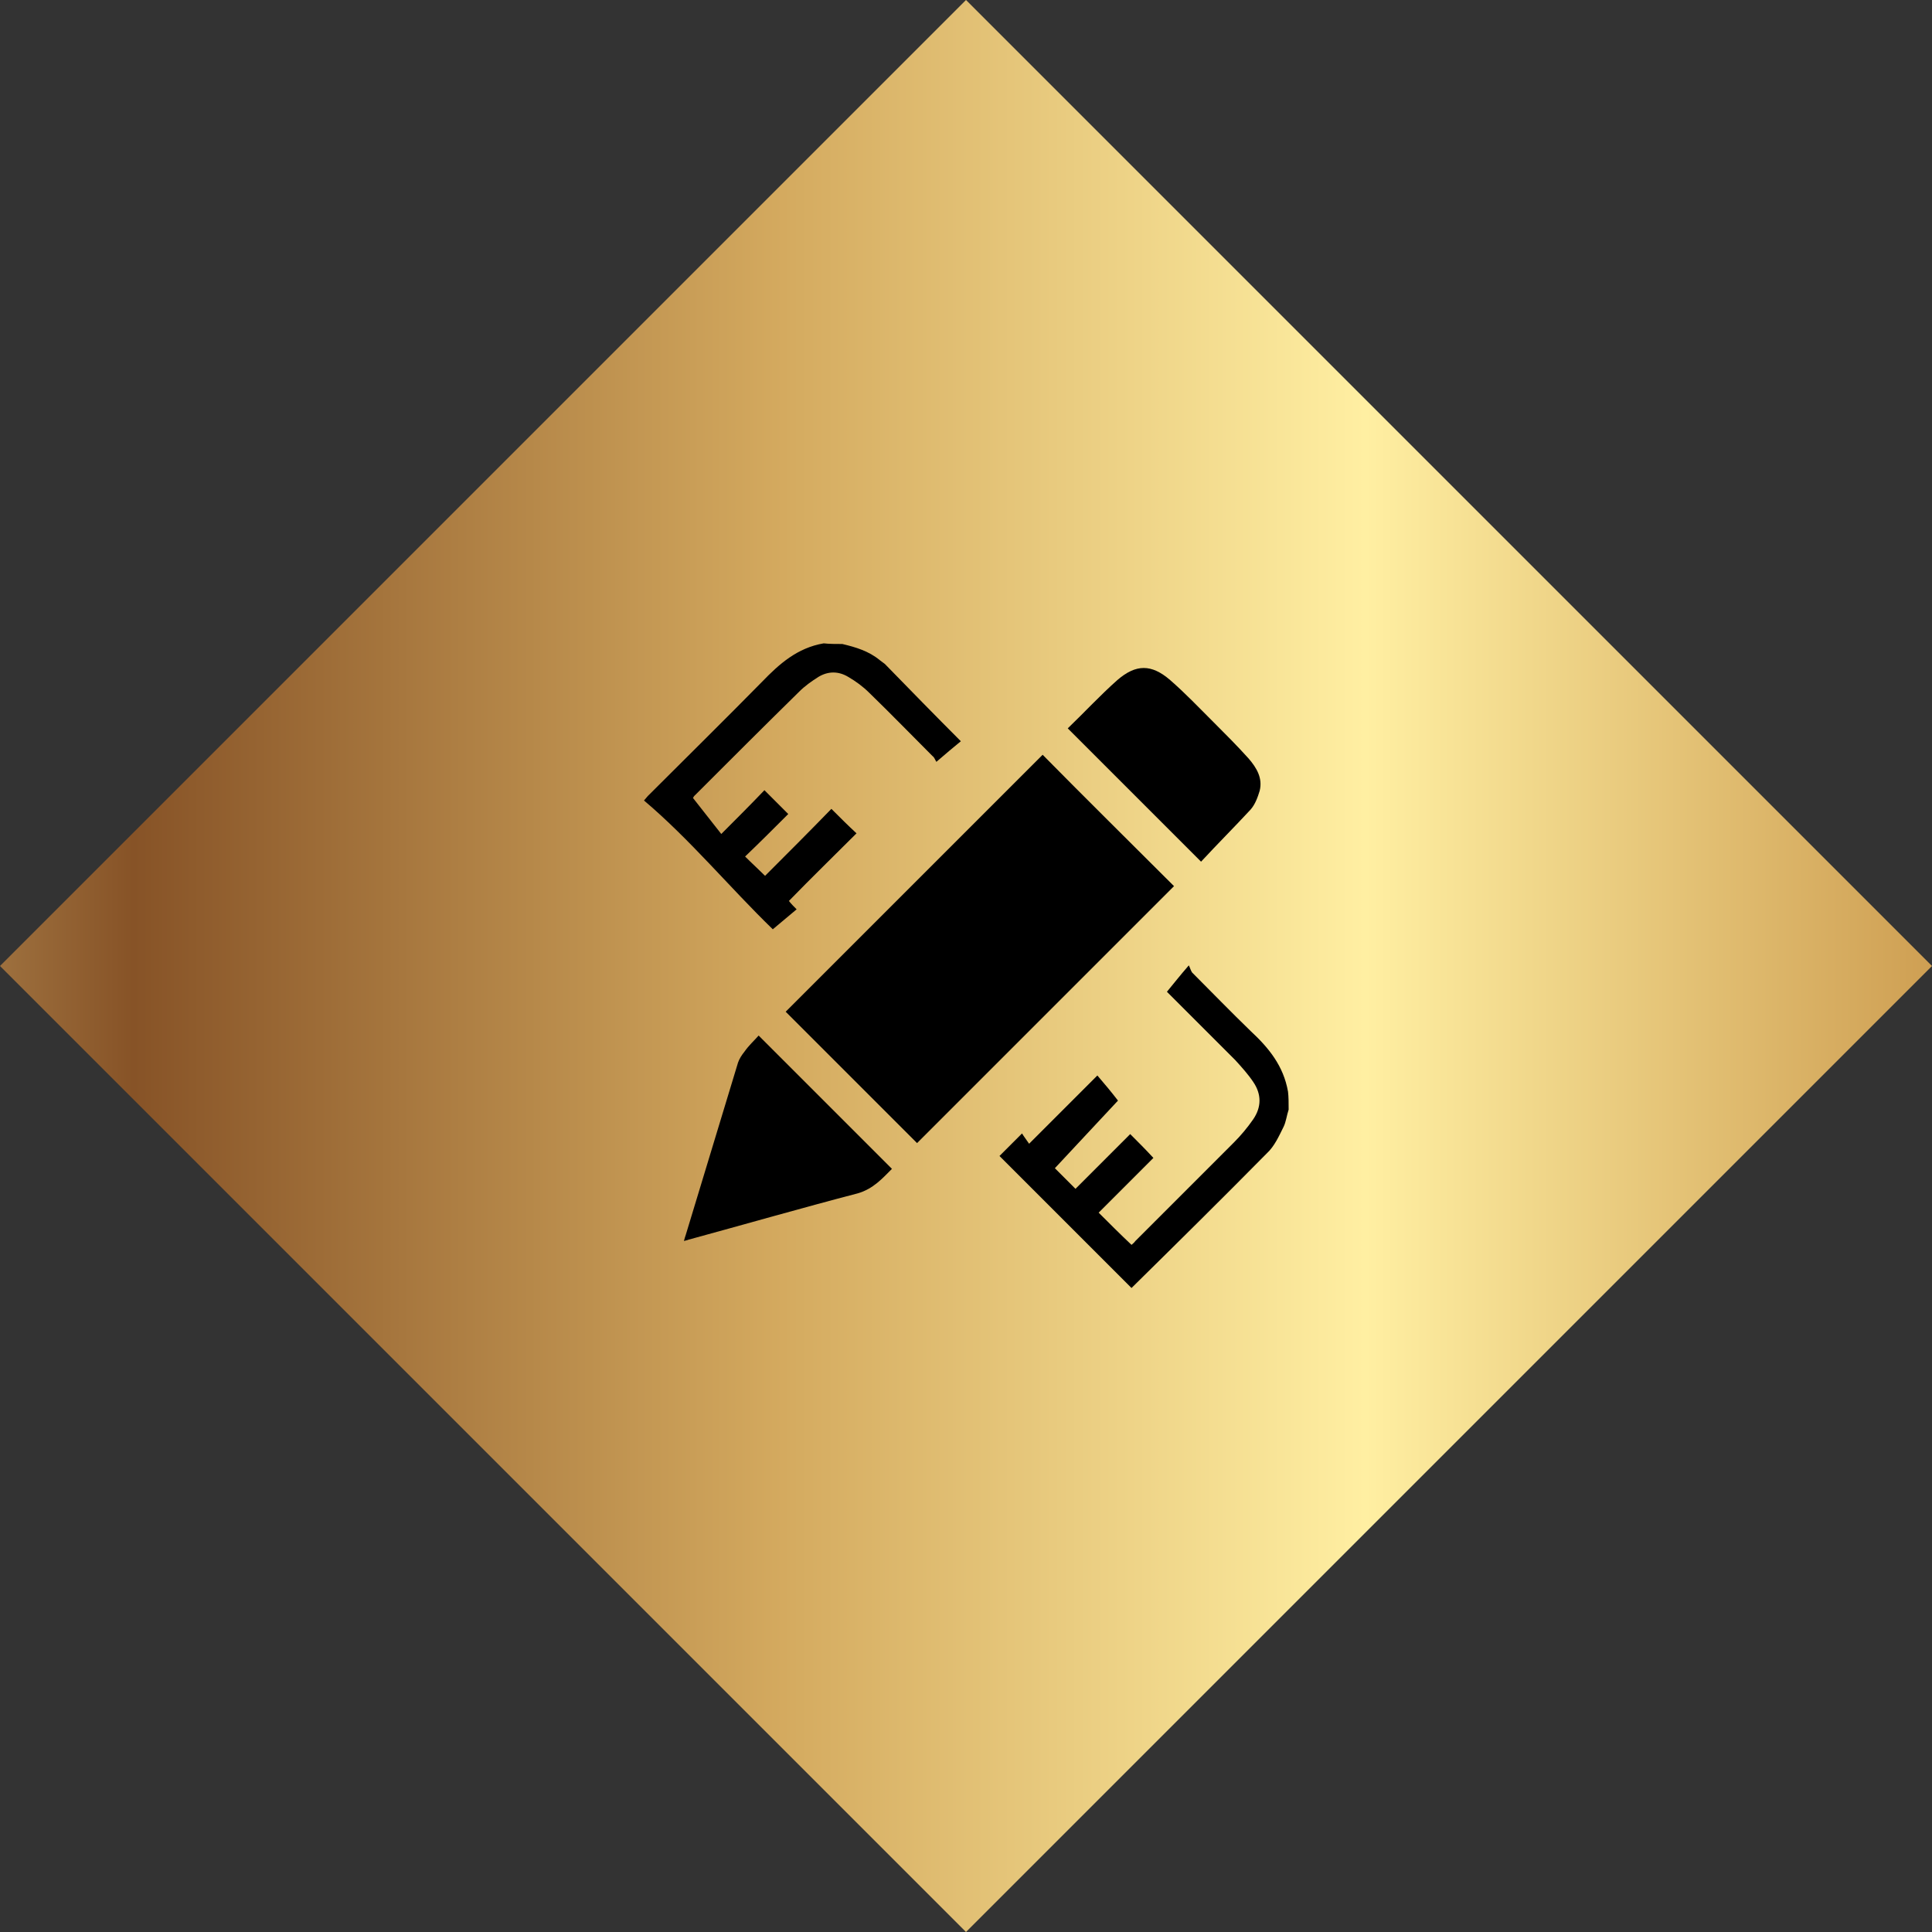 <?xml version="1.0" encoding="utf-8"?>
<!-- Generator: Adobe Illustrator 24.1.2, SVG Export Plug-In . SVG Version: 6.00 Build 0)  -->
<svg version="1.1" id="Layer_1" xmlns="http://www.w3.org/2000/svg" xmlns:xlink="http://www.w3.org/1999/xlink" x="0px" y="0px"
	 viewBox="0 0 300 300" style="enable-background:new 0 0 300 300;" xml:space="preserve">
<rect x="0" y="0" width="300" height="300" fill="#333333" stroke="none"/>
<style type="text/css">
	.st0{clip-path:url(#SVGID_2_);fill:url(#XMLID_2_);}
</style>
<g>
	<defs>
		<path id="SVGID_1_" d="M150,0L0,150l150,150l150-150L150,0z"/>
	</defs>
	<clipPath id="SVGID_2_">
		<use xlink:href="#SVGID_1_"  style="overflow:visible;"/>
	</clipPath>
	
		<linearGradient id="XMLID_2_" gradientUnits="userSpaceOnUse" x1="-90.416" y1="150" x2="390.416" y2="150" gradientTransform="matrix(1 0 0 -1 0 300)">
		<stop  offset="0" style="stop-color:#FFEFA2"/>
		<stop  offset="0.231" style="stop-color:#875327"/>
		<stop  offset="0.441" style="stop-color:#D4AA5F"/>
		<stop  offset="0.629" style="stop-color:#FFEFA2"/>
		<stop  offset="0.839" style="stop-color:#C79347"/>
		<stop  offset="1" style="stop-color:#FFEFA2"/>
	</linearGradient>
	<polygon id="XMLID_4070_" class="st0" points="390.4,150 150,-90.4 -90.4,150 150,390.4 	"/>
</g>
<g>
	<path d="M200.1,172.3c-0.3,0.9-0.4,1.9-0.8,2.7c-0.7,1.4-1.4,3-2.6,4.1c-7,7.1-14,14-21,20.9c-6.8-6.8-13.7-13.7-20.5-20.5
		c1.1-1.1,2.3-2.3,3.5-3.5c0.3,0.5,0.7,1,1.1,1.6c3.5-3.5,7-7,10.6-10.6c1.2,1.4,2.2,2.6,3.2,3.9c-3.3,3.5-6.6,7.1-9.8,10.5
		c1.1,1.1,2.1,2.1,3.2,3.2c2.8-2.8,5.7-5.7,8.5-8.5c1.2,1.2,2.4,2.4,3.6,3.7c-2.8,2.8-5.7,5.7-8.5,8.5c1.7,1.7,3.4,3.4,5.1,5
		c0.1-0.1,0.4-0.3,0.6-0.6c5.1-5.1,10.2-10.2,15.3-15.3c1.1-1.1,2.1-2.3,3-3.6c1.3-1.9,1.3-3.9,0-5.8c-0.8-1.2-1.8-2.3-2.8-3.4
		c-3.5-3.5-7-7-10.6-10.6c1-1.2,2-2.5,3.4-4.1c0.2,0.4,0.3,0.8,0.5,1.1c3,3,6,6.1,9.1,9.1c2.8,2.6,5.1,5.4,5.8,9.4
		C200.1,170.3,200.1,171.3,200.1,172.3z"/>
	<path d="M130.8,100c2.1,0.5,4.1,1.1,5.8,2.5c0.3,0.2,0.5,0.4,0.8,0.6c3.9,4,7.8,8,11.8,12c-1.1,0.9-2.3,1.9-3.8,3.2
		c-0.2-0.3-0.3-0.7-0.6-0.9c-3.3-3.3-6.5-6.6-9.8-9.8c-1-1-2.1-1.8-3.3-2.5c-1.5-0.9-3.1-0.9-4.6,0c-1.1,0.7-2.1,1.4-3,2.3
		c-5.5,5.4-10.9,10.8-16.3,16.2c-0.1,0.1-0.1,0.2-0.2,0.3c1.4,1.8,2.9,3.7,4.4,5.6c2.3-2.3,4.6-4.6,6.7-6.8c1.3,1.3,2.5,2.5,3.7,3.7
		c-2.2,2.2-4.4,4.4-6.7,6.6c1.1,1.1,2.1,2,3.1,3c3.4-3.4,6.9-6.9,10.3-10.4c1.4,1.4,2.6,2.6,3.9,3.8c-3.4,3.4-7,6.9-10.5,10.5
		c0.4,0.5,0.8,0.9,1.2,1.3c-1.2,1-2.4,2-3.7,3.1c-6.8-6.6-12.8-13.9-20-20c0.2-0.2,0.4-0.5,0.6-0.7c5.9-5.9,11.9-11.8,17.7-17.7
		c2.7-2.8,5.5-5.3,9.6-6C128.8,100,129.8,100,130.8,100z"/>
	<path d="M182.3,137.6c-13.3,13.3-26.6,26.6-39.9,39.9c-6.8-6.8-13.6-13.6-20.4-20.4c13.3-13.3,26.6-26.6,39.9-39.9
		C168.6,124,175.5,130.8,182.3,137.6z"/>
	<path d="M117.8,160.8c7,7,13.8,13.8,20.7,20.7c-1.5,1.5-2.9,3.1-5.3,3.8c-8.8,2.3-17.5,4.8-26.3,7.2c-0.2,0.1-0.4,0.1-0.7,0.2
		c0.1-0.4,0.2-0.7,0.3-1c2.7-8.9,5.4-17.8,8.1-26.7c0.2-0.6,0.6-1.2,1-1.7C116.3,162.3,117.1,161.6,117.8,160.8z"/>
	<path d="M186.5,133.8c-7-7-13.8-13.8-20.7-20.7c0,0.1,0,0,0,0c2.6-2.5,5-5.1,7.7-7.5c2.9-2.5,5.3-2.5,8.2,0c2.3,2,4.5,4.3,6.7,6.5
		c1.9,1.9,3.7,3.7,5.5,5.7c1.2,1.4,2.2,3,1.7,5c-0.3,1-0.7,2.1-1.4,2.9C191.7,128.4,189,131.1,186.5,133.8z"/>
</g>
</svg>
